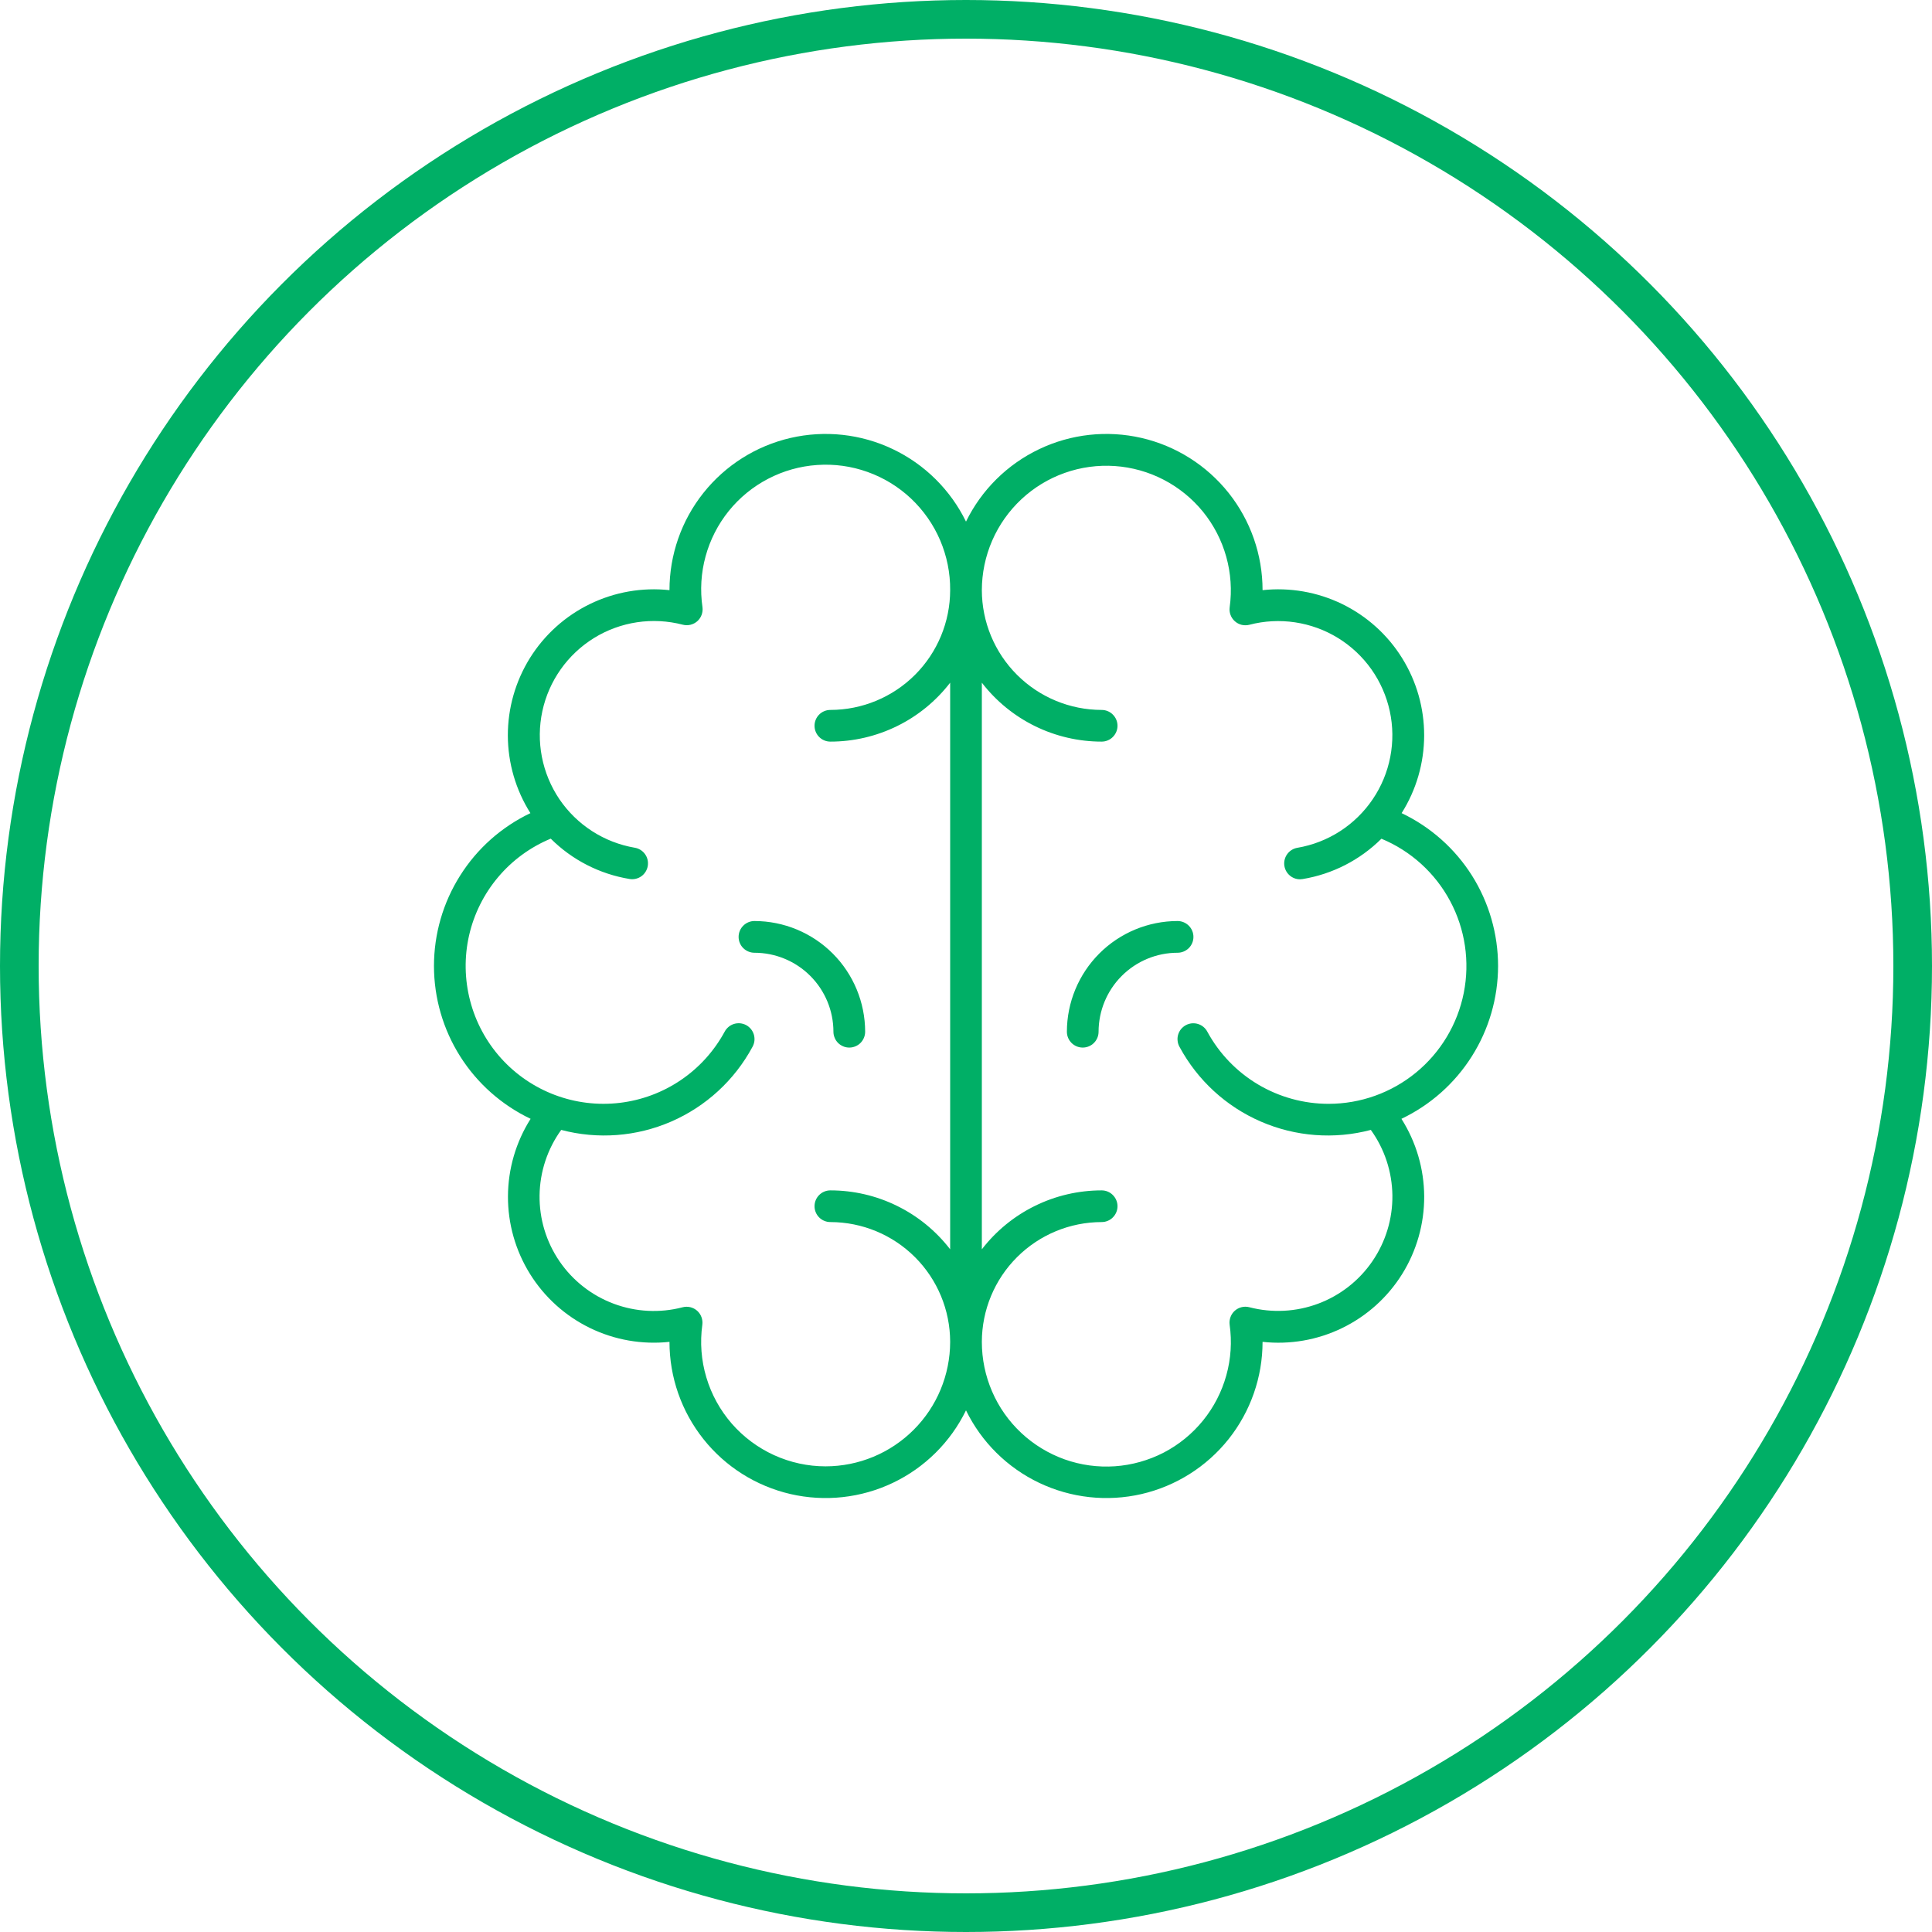 <svg xmlns="http://www.w3.org/2000/svg" width="50" height="50" viewBox="0 0 50 50" fill="none"><circle cx="25" cy="25" r="24.5" stroke="#00AF66"></circle><path d="M38.77 25C38.77 24.172 38.536 23.361 38.095 22.66C37.653 21.96 37.021 21.4 36.274 21.044C36.653 20.444 36.855 19.748 36.857 19.038C36.859 18.328 36.661 17.631 36.285 17.029C35.91 16.426 35.371 15.942 34.733 15.631C34.094 15.321 33.381 15.197 32.675 15.273C32.675 14.359 32.365 13.472 31.797 12.757C31.228 12.042 30.433 11.54 29.543 11.334C28.652 11.129 27.719 11.23 26.894 11.624C26.069 12.017 25.401 12.678 25 13.499C24.599 12.678 23.932 12.017 23.107 11.624C22.282 11.23 21.348 11.129 20.458 11.334C19.567 11.54 18.773 12.042 18.204 12.757C17.635 13.472 17.326 14.359 17.326 15.273C16.62 15.197 15.907 15.321 15.268 15.632C14.629 15.942 14.091 16.427 13.715 17.029C13.34 17.632 13.141 18.328 13.143 19.038C13.145 19.748 13.348 20.444 13.727 21.044C12.979 21.4 12.348 21.961 11.907 22.662C11.465 23.362 11.231 24.173 11.231 25.001C11.232 25.829 11.467 26.64 11.91 27.34C12.353 28.04 12.985 28.599 13.732 28.955C13.352 29.555 13.149 30.25 13.146 30.96C13.143 31.67 13.341 32.366 13.716 32.969C14.091 33.572 14.629 34.057 15.268 34.368C15.906 34.679 16.62 34.803 17.326 34.727V34.728C17.326 35.642 17.636 36.528 18.205 37.244C18.773 37.959 19.568 38.46 20.458 38.666C21.349 38.871 22.282 38.769 23.107 38.376C23.932 37.983 24.599 37.322 25 36.5C25.401 37.322 26.069 37.983 26.894 38.376C27.719 38.769 28.652 38.871 29.543 38.666C30.433 38.46 31.228 37.958 31.797 37.243C32.365 36.527 32.675 35.64 32.675 34.727C33.381 34.804 34.095 34.681 34.734 34.37C35.373 34.06 35.912 33.575 36.288 32.972C36.663 32.369 36.861 31.672 36.858 30.961C36.854 30.25 36.65 29.555 36.269 28.955C37.016 28.599 37.648 28.039 38.09 27.339C38.533 26.639 38.769 25.828 38.77 25ZM21.367 37.949C20.907 37.949 20.452 37.85 20.033 37.659C19.614 37.468 19.241 37.19 18.938 36.843C18.636 36.495 18.411 36.087 18.28 35.646C18.148 35.205 18.113 34.741 18.176 34.285C18.185 34.218 18.177 34.15 18.154 34.087C18.131 34.023 18.092 33.967 18.042 33.922C17.991 33.877 17.931 33.846 17.865 33.83C17.799 33.814 17.731 33.815 17.666 33.832C17.077 33.986 16.455 33.954 15.885 33.741C15.314 33.528 14.824 33.145 14.48 32.642C14.136 32.14 13.956 31.544 13.964 30.935C13.972 30.327 14.167 29.735 14.524 29.242C15.47 29.492 16.473 29.416 17.371 29.026C18.268 28.636 19.009 27.956 19.473 27.095C19.5 27.047 19.517 26.995 19.524 26.941C19.53 26.887 19.526 26.832 19.511 26.779C19.496 26.727 19.471 26.678 19.437 26.635C19.403 26.593 19.361 26.557 19.313 26.531C19.265 26.505 19.212 26.489 19.158 26.483C19.104 26.478 19.049 26.483 18.997 26.499C18.945 26.515 18.896 26.541 18.855 26.576C18.813 26.611 18.778 26.654 18.753 26.702C18.48 27.204 18.092 27.633 17.619 27.953C17.147 28.273 16.604 28.475 16.037 28.542C15.47 28.609 14.896 28.539 14.361 28.338C13.827 28.137 13.349 27.811 12.967 27.387C12.585 26.962 12.311 26.453 12.167 25.9C12.023 25.348 12.013 24.769 12.139 24.212C12.265 23.656 12.523 23.137 12.891 22.701C13.258 22.264 13.726 21.923 14.253 21.704C14.807 22.256 15.52 22.621 16.292 22.748C16.399 22.766 16.509 22.741 16.598 22.678C16.686 22.615 16.746 22.519 16.764 22.412C16.782 22.304 16.757 22.194 16.694 22.106C16.631 22.017 16.535 21.957 16.427 21.939C16.035 21.872 15.659 21.726 15.324 21.51C14.989 21.294 14.701 21.013 14.477 20.683C14.254 20.352 14.1 19.98 14.024 19.589C13.948 19.197 13.952 18.795 14.036 18.405C14.12 18.015 14.282 17.646 14.512 17.321C14.742 16.995 15.036 16.72 15.375 16.51C15.715 16.301 16.093 16.163 16.487 16.104C16.882 16.045 17.284 16.067 17.67 16.167C17.735 16.184 17.803 16.185 17.869 16.169C17.935 16.153 17.995 16.122 18.046 16.077C18.096 16.032 18.135 15.976 18.158 15.912C18.181 15.849 18.189 15.781 18.18 15.714C18.116 15.275 18.143 14.827 18.26 14.399C18.377 13.971 18.581 13.571 18.859 13.226C19.138 12.88 19.485 12.596 19.879 12.391C20.272 12.186 20.704 12.064 21.147 12.034C21.59 12.003 22.034 12.064 22.452 12.214C22.87 12.363 23.253 12.597 23.576 12.901C23.899 13.206 24.156 13.573 24.331 13.982C24.505 14.39 24.594 14.829 24.59 15.273C24.589 16.095 24.262 16.883 23.681 17.464C23.1 18.045 22.312 18.372 21.49 18.373C21.381 18.373 21.277 18.416 21.2 18.493C21.123 18.57 21.08 18.674 21.08 18.783C21.08 18.892 21.123 18.996 21.2 19.073C21.277 19.15 21.381 19.193 21.49 19.193C22.089 19.193 22.68 19.055 23.217 18.791C23.755 18.527 24.224 18.143 24.59 17.668V32.332C24.224 31.857 23.755 31.473 23.217 31.209C22.68 30.944 22.089 30.807 21.49 30.807C21.381 30.807 21.277 30.85 21.2 30.927C21.123 31.004 21.08 31.108 21.08 31.217C21.08 31.326 21.123 31.43 21.2 31.507C21.277 31.584 21.381 31.627 21.49 31.627C22.312 31.628 23.1 31.955 23.681 32.536C24.262 33.117 24.589 33.905 24.59 34.727C24.589 35.581 24.25 36.4 23.645 37.004C23.041 37.608 22.222 37.948 21.367 37.949ZM34.382 28.567C33.74 28.567 33.11 28.393 32.559 28.066C32.007 27.738 31.554 27.267 31.247 26.703C31.222 26.655 31.188 26.612 31.146 26.577C31.104 26.542 31.055 26.516 31.003 26.5C30.951 26.484 30.896 26.479 30.842 26.484C30.788 26.49 30.735 26.506 30.688 26.532C30.64 26.558 30.597 26.594 30.563 26.636C30.529 26.679 30.504 26.728 30.489 26.78C30.474 26.833 30.47 26.887 30.477 26.942C30.483 26.996 30.5 27.048 30.527 27.095C30.992 27.957 31.732 28.637 32.63 29.026C33.528 29.416 34.531 29.492 35.477 29.242C35.833 29.736 36.027 30.327 36.035 30.935C36.042 31.543 35.861 32.139 35.517 32.641C35.174 33.143 34.683 33.526 34.114 33.739C33.544 33.952 32.922 33.984 32.333 33.831C32.268 33.814 32.2 33.813 32.134 33.829C32.069 33.845 32.008 33.876 31.957 33.921C31.907 33.966 31.868 34.022 31.845 34.086C31.822 34.149 31.814 34.217 31.823 34.284C31.885 34.722 31.856 35.168 31.737 35.594C31.619 36.02 31.414 36.418 31.136 36.761C30.857 37.105 30.511 37.388 30.119 37.592C29.726 37.795 29.296 37.916 28.855 37.947C28.413 37.977 27.97 37.917 27.554 37.769C27.137 37.62 26.755 37.388 26.432 37.086C26.109 36.784 25.851 36.419 25.676 36.013C25.5 35.607 25.41 35.169 25.41 34.727C25.412 33.905 25.738 33.117 26.32 32.536C26.901 31.955 27.689 31.628 28.511 31.627C28.619 31.627 28.724 31.584 28.8 31.507C28.877 31.43 28.921 31.326 28.921 31.217C28.921 31.108 28.877 31.004 28.8 30.927C28.724 30.85 28.619 30.807 28.511 30.807C27.912 30.807 27.32 30.944 26.783 31.209C26.246 31.473 25.776 31.857 25.41 32.332V17.668C25.776 18.143 26.246 18.527 26.783 18.791C27.32 19.055 27.912 19.193 28.511 19.193C28.619 19.193 28.724 19.15 28.8 19.073C28.877 18.996 28.921 18.892 28.921 18.783C28.921 18.674 28.877 18.57 28.8 18.493C28.724 18.416 28.619 18.373 28.511 18.373C27.689 18.372 26.901 18.045 26.32 17.464C25.738 16.883 25.412 16.095 25.41 15.273C25.411 14.832 25.502 14.395 25.678 13.99C25.854 13.585 26.112 13.221 26.435 12.919C26.758 12.618 27.139 12.386 27.555 12.239C27.971 12.091 28.413 12.031 28.854 12.061C29.295 12.092 29.724 12.212 30.116 12.416C30.508 12.619 30.854 12.901 31.133 13.243C31.411 13.586 31.616 13.982 31.735 14.408C31.854 14.833 31.884 15.278 31.824 15.716C31.815 15.783 31.822 15.851 31.846 15.914C31.869 15.977 31.908 16.034 31.958 16.078C32.008 16.123 32.069 16.155 32.135 16.171C32.2 16.186 32.269 16.186 32.334 16.169C32.72 16.068 33.122 16.047 33.516 16.106C33.911 16.165 34.289 16.303 34.629 16.512C34.968 16.721 35.262 16.997 35.492 17.322C35.722 17.648 35.884 18.017 35.968 18.407C36.052 18.796 36.056 19.199 35.98 19.59C35.904 19.982 35.75 20.354 35.526 20.684C35.303 21.014 35.015 21.296 34.68 21.512C34.345 21.728 33.969 21.874 33.576 21.941C33.475 21.958 33.384 22.013 33.321 22.094C33.258 22.175 33.228 22.277 33.236 22.379C33.245 22.482 33.291 22.577 33.367 22.647C33.442 22.717 33.541 22.756 33.644 22.756C33.666 22.756 33.689 22.754 33.712 22.75C34.483 22.623 35.196 22.258 35.751 21.706C36.513 22.022 37.142 22.593 37.53 23.32C37.919 24.048 38.043 24.888 37.882 25.697C37.721 26.506 37.284 27.235 36.646 27.758C36.009 28.281 35.209 28.567 34.384 28.567L34.382 28.567Z" fill="#00AF66"></path><path d="M30.476 23.836C29.716 23.837 28.988 24.139 28.451 24.676C27.914 25.213 27.612 25.942 27.611 26.701C27.611 26.81 27.654 26.914 27.731 26.991C27.808 27.068 27.912 27.111 28.021 27.111C28.13 27.111 28.234 27.068 28.311 26.991C28.388 26.914 28.431 26.81 28.431 26.701C28.432 26.159 28.648 25.639 29.031 25.256C29.414 24.873 29.934 24.657 30.476 24.657C30.584 24.657 30.689 24.613 30.766 24.537C30.843 24.46 30.886 24.355 30.886 24.247C30.886 24.138 30.843 24.034 30.766 23.957C30.689 23.88 30.584 23.836 30.476 23.836Z" fill="#00AF66"></path><path d="M21.98 27.111C22.088 27.111 22.193 27.068 22.27 26.991C22.346 26.914 22.39 26.81 22.39 26.701C22.389 25.942 22.087 25.213 21.55 24.676C21.013 24.139 20.284 23.837 19.525 23.836C19.416 23.836 19.312 23.88 19.235 23.957C19.158 24.034 19.115 24.138 19.115 24.247C19.115 24.355 19.158 24.46 19.235 24.537C19.312 24.613 19.416 24.657 19.525 24.657C20.067 24.657 20.587 24.873 20.97 25.256C21.353 25.639 21.569 26.159 21.569 26.701C21.569 26.755 21.58 26.808 21.601 26.858C21.621 26.908 21.651 26.953 21.689 26.991C21.727 27.029 21.773 27.059 21.823 27.08C21.872 27.101 21.926 27.111 21.98 27.111Z" fill="#00AF66"></path></svg>